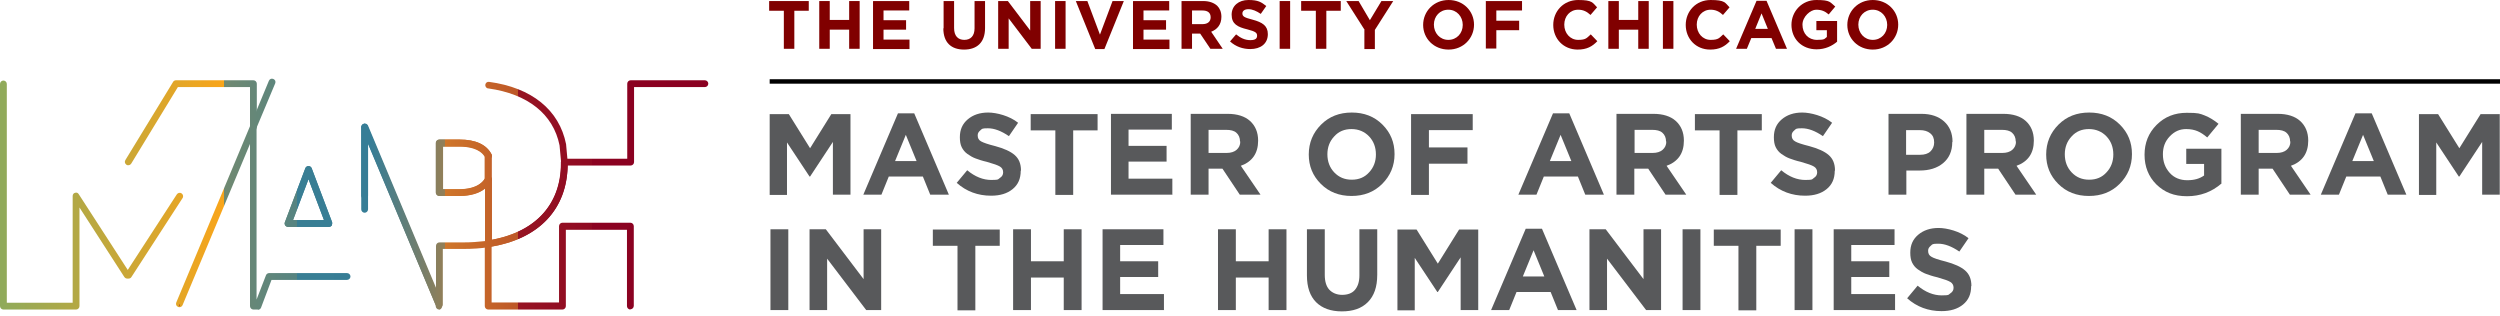 <?xml version="1.0" encoding="UTF-8"?>
<svg id="Layer_1" data-name="Layer 1" xmlns="http://www.w3.org/2000/svg" xmlns:xlink="http://www.w3.org/1999/xlink" viewBox="0 0 953 120.4">
  <defs>
    <style>
      .cls-1 {
        fill: #58595b;
      }

      .cls-2 {
        fill: url(#linear-gradient-8);
      }

      .cls-3 {
        fill: url(#linear-gradient-7);
      }

      .cls-4 {
        fill: url(#linear-gradient-5);
      }

      .cls-5 {
        fill: url(#linear-gradient-6);
      }

      .cls-6 {
        fill: url(#linear-gradient-9);
      }

      .cls-7 {
        fill: url(#linear-gradient-4);
      }

      .cls-8 {
        fill: url(#linear-gradient-3);
      }

      .cls-9 {
        fill: url(#linear-gradient-2);
      }

      .cls-10 {
        fill: url(#linear-gradient);
      }

      .cls-11 {
        fill: maroon;
      }

      .cls-12 {
        fill: url(#linear-gradient-10);
      }

      .cls-13 {
        fill: url(#linear-gradient-11);
      }

      .cls-14 {
        fill: url(#linear-gradient-12);
      }
    </style>
    <linearGradient id="linear-gradient" x1="1.1" y1="936.9" x2="281.8" y2="936.9" gradientTransform="translate(0 -862)" gradientUnits="userSpaceOnUse">
      <stop offset="0" stop-color="#90aa5a"/>
      <stop offset=".3" stop-color="#f9a51a"/>
      <stop offset=".3" stop-color="#e8a125"/>
      <stop offset=".3" stop-color="#b99843"/>
      <stop offset=".3" stop-color="#91905c"/>
      <stop offset=".3" stop-color="#708971"/>
      <stop offset=".4" stop-color="#568481"/>
      <stop offset=".4" stop-color="#44808d"/>
      <stop offset=".4" stop-color="#397e94"/>
      <stop offset=".5" stop-color="#367d96"/>
      <stop offset=".6" stop-color="#937f57"/>
      <stop offset=".6" stop-color="#d5802b"/>
      <stop offset=".6" stop-color="#cf762a"/>
      <stop offset=".7" stop-color="#bd5728"/>
      <stop offset=".7" stop-color="#ad3b26"/>
      <stop offset=".7" stop-color="#a02524"/>
      <stop offset=".7" stop-color="#961423"/>
      <stop offset=".8" stop-color="#8f0922"/>
      <stop offset=".8" stop-color="#8b0221"/>
      <stop offset="1" stop-color="#8a0021"/>
    </linearGradient>
    <linearGradient id="linear-gradient-2" x1="1.1" y1="925.95" x2="281.7" y2="925.95" gradientTransform="translate(0 -862)" gradientUnits="userSpaceOnUse">
      <stop offset="0" stop-color="#90aa5a"/>
      <stop offset=".3" stop-color="#f9a51a"/>
      <stop offset=".3" stop-color="#e8a125"/>
      <stop offset=".3" stop-color="#b99843"/>
      <stop offset=".3" stop-color="#91905c"/>
      <stop offset=".3" stop-color="#708971"/>
      <stop offset=".4" stop-color="#568481"/>
      <stop offset=".4" stop-color="#44808d"/>
      <stop offset=".4" stop-color="#397e94"/>
      <stop offset=".5" stop-color="#367d96"/>
      <stop offset=".6" stop-color="#937f57"/>
      <stop offset=".6" stop-color="#d5802b"/>
      <stop offset=".6" stop-color="#cf762a"/>
      <stop offset=".7" stop-color="#bd5728"/>
      <stop offset=".7" stop-color="#ad3b26"/>
      <stop offset=".7" stop-color="#a02524"/>
      <stop offset=".7" stop-color="#961423"/>
      <stop offset=".8" stop-color="#8f0922"/>
      <stop offset=".8" stop-color="#8b0221"/>
      <stop offset="1" stop-color="#8a0021"/>
    </linearGradient>
    <linearGradient id="linear-gradient-3" x1="1.1" y1="935.85" x2="281.8" y2="935.85" gradientTransform="translate(0 -862)" gradientUnits="userSpaceOnUse">
      <stop offset="0" stop-color="#90aa5a"/>
      <stop offset=".3" stop-color="#f9a51a"/>
      <stop offset=".3" stop-color="#e8a125"/>
      <stop offset=".3" stop-color="#b99843"/>
      <stop offset=".3" stop-color="#91905c"/>
      <stop offset=".3" stop-color="#708971"/>
      <stop offset=".4" stop-color="#568481"/>
      <stop offset=".4" stop-color="#44808d"/>
      <stop offset=".4" stop-color="#397e94"/>
      <stop offset=".5" stop-color="#367d96"/>
      <stop offset=".6" stop-color="#937f57"/>
      <stop offset=".6" stop-color="#d5802b"/>
      <stop offset=".6" stop-color="#cf762a"/>
      <stop offset=".7" stop-color="#bd5728"/>
      <stop offset=".7" stop-color="#ad3b26"/>
      <stop offset=".7" stop-color="#a02524"/>
      <stop offset=".7" stop-color="#961423"/>
      <stop offset=".8" stop-color="#8f0922"/>
      <stop offset=".8" stop-color="#8b0221"/>
      <stop offset="1" stop-color="#8a0021"/>
    </linearGradient>
    <linearGradient id="linear-gradient-4" x1="1.1" y1="936.35" x2="281.8" y2="936.35" gradientTransform="translate(0 -862)" gradientUnits="userSpaceOnUse">
      <stop offset="0" stop-color="#90aa5a"/>
      <stop offset=".3" stop-color="#f9a51a"/>
      <stop offset=".3" stop-color="#e8a125"/>
      <stop offset=".3" stop-color="#b99843"/>
      <stop offset=".3" stop-color="#91905c"/>
      <stop offset=".3" stop-color="#708971"/>
      <stop offset=".4" stop-color="#568481"/>
      <stop offset=".4" stop-color="#44808d"/>
      <stop offset=".4" stop-color="#397e94"/>
      <stop offset=".5" stop-color="#367d96"/>
      <stop offset=".6" stop-color="#937f57"/>
      <stop offset=".6" stop-color="#d5802b"/>
      <stop offset=".6" stop-color="#cf762a"/>
      <stop offset=".7" stop-color="#bd5728"/>
      <stop offset=".7" stop-color="#ad3b26"/>
      <stop offset=".7" stop-color="#a02524"/>
      <stop offset=".7" stop-color="#961423"/>
      <stop offset=".8" stop-color="#8f0922"/>
      <stop offset=".8" stop-color="#8b0221"/>
      <stop offset="1" stop-color="#8a0021"/>
    </linearGradient>
    <linearGradient id="linear-gradient-5" x1="167.4" y1="978.4" x2="167.6" y2="978.4" gradientTransform="translate(0 -862)" gradientUnits="userSpaceOnUse">
      <stop offset="0" stop-color="#90aa5a"/>
      <stop offset=".3" stop-color="#f9a51a"/>
      <stop offset=".3" stop-color="#e8a125"/>
      <stop offset=".3" stop-color="#b99843"/>
      <stop offset=".3" stop-color="#91905c"/>
      <stop offset=".3" stop-color="#708971"/>
      <stop offset=".4" stop-color="#568481"/>
      <stop offset=".4" stop-color="#44808d"/>
      <stop offset=".4" stop-color="#397e94"/>
      <stop offset=".5" stop-color="#367d96"/>
      <stop offset=".6" stop-color="#937f57"/>
      <stop offset=".6" stop-color="#d5802b"/>
      <stop offset=".6" stop-color="#cf762a"/>
      <stop offset=".7" stop-color="#bd5728"/>
      <stop offset=".7" stop-color="#ad3b26"/>
      <stop offset=".7" stop-color="#a02524"/>
      <stop offset=".7" stop-color="#961423"/>
      <stop offset=".8" stop-color="#8f0922"/>
      <stop offset=".8" stop-color="#8b0221"/>
      <stop offset="1" stop-color="#8a0021"/>
    </linearGradient>
    <linearGradient id="linear-gradient-6" x1="1.1" y1="936.04" x2="281.8" y2="936.04" gradientTransform="translate(0 -862)" gradientUnits="userSpaceOnUse">
      <stop offset="0" stop-color="#90aa5a"/>
      <stop offset=".3" stop-color="#f9a51a"/>
      <stop offset=".3" stop-color="#e8a125"/>
      <stop offset=".3" stop-color="#b99843"/>
      <stop offset=".3" stop-color="#91905c"/>
      <stop offset=".3" stop-color="#708971"/>
      <stop offset=".4" stop-color="#568481"/>
      <stop offset=".4" stop-color="#44808d"/>
      <stop offset=".4" stop-color="#397e94"/>
      <stop offset=".5" stop-color="#367d96"/>
      <stop offset=".6" stop-color="#937f57"/>
      <stop offset=".6" stop-color="#d5802b"/>
      <stop offset=".6" stop-color="#cf762a"/>
      <stop offset=".7" stop-color="#bd5728"/>
      <stop offset=".7" stop-color="#ad3b26"/>
      <stop offset=".7" stop-color="#a02524"/>
      <stop offset=".7" stop-color="#961423"/>
      <stop offset=".8" stop-color="#8f0922"/>
      <stop offset=".8" stop-color="#8b0221"/>
      <stop offset="1" stop-color="#8a0021"/>
    </linearGradient>
    <linearGradient id="linear-gradient-7" x1="68.1" y1="978.25" x2="68.4" y2="978.25" gradientTransform="translate(0 -862)" gradientUnits="userSpaceOnUse">
      <stop offset="0" stop-color="#90aa5a"/>
      <stop offset=".3" stop-color="#f9a51a"/>
      <stop offset=".3" stop-color="#e8a125"/>
      <stop offset=".3" stop-color="#b99843"/>
      <stop offset=".3" stop-color="#91905c"/>
      <stop offset=".3" stop-color="#708971"/>
      <stop offset=".4" stop-color="#568481"/>
      <stop offset=".4" stop-color="#44808d"/>
      <stop offset=".4" stop-color="#397e94"/>
      <stop offset=".5" stop-color="#367d96"/>
      <stop offset=".6" stop-color="#937f57"/>
      <stop offset=".6" stop-color="#d5802b"/>
      <stop offset=".6" stop-color="#cf762a"/>
      <stop offset=".7" stop-color="#bd5728"/>
      <stop offset=".7" stop-color="#ad3b26"/>
      <stop offset=".7" stop-color="#a02524"/>
      <stop offset=".7" stop-color="#961423"/>
      <stop offset=".8" stop-color="#8f0922"/>
      <stop offset=".8" stop-color="#8b0221"/>
      <stop offset="1" stop-color="#8a0021"/>
    </linearGradient>
    <linearGradient id="linear-gradient-8" x1="1.1" y1="944.24" x2="281.8" y2="944.24" gradientTransform="translate(0 -862)" gradientUnits="userSpaceOnUse">
      <stop offset="0" stop-color="#90aa5a"/>
      <stop offset=".3" stop-color="#f9a51a"/>
      <stop offset=".3" stop-color="#e8a125"/>
      <stop offset=".3" stop-color="#b99843"/>
      <stop offset=".3" stop-color="#91905c"/>
      <stop offset=".3" stop-color="#708971"/>
      <stop offset=".4" stop-color="#568481"/>
      <stop offset=".4" stop-color="#44808d"/>
      <stop offset=".4" stop-color="#397e94"/>
      <stop offset=".5" stop-color="#367d96"/>
      <stop offset=".6" stop-color="#937f57"/>
      <stop offset=".6" stop-color="#d5802b"/>
      <stop offset=".6" stop-color="#cf762a"/>
      <stop offset=".7" stop-color="#bd5728"/>
      <stop offset=".7" stop-color="#ad3b26"/>
      <stop offset=".7" stop-color="#a02524"/>
      <stop offset=".7" stop-color="#961423"/>
      <stop offset=".8" stop-color="#8f0922"/>
      <stop offset=".8" stop-color="#8b0221"/>
      <stop offset="1" stop-color="#8a0021"/>
    </linearGradient>
    <linearGradient id="linear-gradient-9" x1="1.1" y1="944.64" x2="281.8" y2="944.64" gradientTransform="translate(0 -862)" gradientUnits="userSpaceOnUse">
      <stop offset="0" stop-color="#90aa5a"/>
      <stop offset=".3" stop-color="#f9a51a"/>
      <stop offset=".3" stop-color="#e8a125"/>
      <stop offset=".3" stop-color="#b99843"/>
      <stop offset=".3" stop-color="#91905c"/>
      <stop offset=".3" stop-color="#708971"/>
      <stop offset=".4" stop-color="#568481"/>
      <stop offset=".4" stop-color="#44808d"/>
      <stop offset=".4" stop-color="#397e94"/>
      <stop offset=".5" stop-color="#367d96"/>
      <stop offset=".6" stop-color="#937f57"/>
      <stop offset=".6" stop-color="#d5802b"/>
      <stop offset=".6" stop-color="#cf762a"/>
      <stop offset=".7" stop-color="#bd5728"/>
      <stop offset=".7" stop-color="#ad3b26"/>
      <stop offset=".7" stop-color="#a02524"/>
      <stop offset=".7" stop-color="#961423"/>
      <stop offset=".8" stop-color="#8f0922"/>
      <stop offset=".8" stop-color="#8b0221"/>
      <stop offset="1" stop-color="#8a0021"/>
    </linearGradient>
    <linearGradient id="linear-gradient-10" x1="1.1" y1="925.9" x2="281.7" y2="925.9" gradientTransform="translate(0 -862)" gradientUnits="userSpaceOnUse">
      <stop offset="0" stop-color="#90aa5a"/>
      <stop offset=".3" stop-color="#f9a51a"/>
      <stop offset=".3" stop-color="#e8a125"/>
      <stop offset=".3" stop-color="#b99843"/>
      <stop offset=".3" stop-color="#91905c"/>
      <stop offset=".3" stop-color="#708971"/>
      <stop offset=".4" stop-color="#568481"/>
      <stop offset=".4" stop-color="#44808d"/>
      <stop offset=".4" stop-color="#397e94"/>
      <stop offset=".5" stop-color="#367d96"/>
      <stop offset=".6" stop-color="#937f57"/>
      <stop offset=".6" stop-color="#d5802b"/>
      <stop offset=".6" stop-color="#cf762a"/>
      <stop offset=".7" stop-color="#bd5728"/>
      <stop offset=".7" stop-color="#ad3b26"/>
      <stop offset=".7" stop-color="#a02524"/>
      <stop offset=".7" stop-color="#961423"/>
      <stop offset=".8" stop-color="#8f0922"/>
      <stop offset=".8" stop-color="#8b0221"/>
      <stop offset="1" stop-color="#8a0021"/>
    </linearGradient>
    <linearGradient id="linear-gradient-11" x1="1.1" y1="936.3" x2="281.8" y2="936.3" gradientTransform="translate(0 -862)" gradientUnits="userSpaceOnUse">
      <stop offset="0" stop-color="#90aa5a"/>
      <stop offset=".3" stop-color="#f9a51a"/>
      <stop offset=".3" stop-color="#e8a125"/>
      <stop offset=".3" stop-color="#b99843"/>
      <stop offset=".3" stop-color="#91905c"/>
      <stop offset=".3" stop-color="#708971"/>
      <stop offset=".4" stop-color="#568481"/>
      <stop offset=".4" stop-color="#44808d"/>
      <stop offset=".4" stop-color="#397e94"/>
      <stop offset=".5" stop-color="#367d96"/>
      <stop offset=".6" stop-color="#937f57"/>
      <stop offset=".6" stop-color="#d5802b"/>
      <stop offset=".6" stop-color="#cf762a"/>
      <stop offset=".7" stop-color="#bd5728"/>
      <stop offset=".7" stop-color="#ad3b26"/>
      <stop offset=".7" stop-color="#a02524"/>
      <stop offset=".7" stop-color="#961423"/>
      <stop offset=".8" stop-color="#8f0922"/>
      <stop offset=".8" stop-color="#8b0221"/>
      <stop offset="1" stop-color="#8a0021"/>
    </linearGradient>
    <linearGradient id="linear-gradient-12" x1="1.1" y1="924.74" x2="281.8" y2="924.74" gradientTransform="translate(0 -862)" gradientUnits="userSpaceOnUse">
      <stop offset="0" stop-color="#90aa5a"/>
      <stop offset=".3" stop-color="#f9a51a"/>
      <stop offset=".3" stop-color="#e8a125"/>
      <stop offset=".3" stop-color="#b99843"/>
      <stop offset=".3" stop-color="#91905c"/>
      <stop offset=".3" stop-color="#708971"/>
      <stop offset=".4" stop-color="#568481"/>
      <stop offset=".4" stop-color="#44808d"/>
      <stop offset=".4" stop-color="#397e94"/>
      <stop offset=".5" stop-color="#367d96"/>
      <stop offset=".6" stop-color="#937f57"/>
      <stop offset=".6" stop-color="#d5802b"/>
      <stop offset=".6" stop-color="#cf762a"/>
      <stop offset=".7" stop-color="#bd5728"/>
      <stop offset=".7" stop-color="#ad3b26"/>
      <stop offset=".7" stop-color="#a02524"/>
      <stop offset=".7" stop-color="#961423"/>
      <stop offset=".8" stop-color="#8f0922"/>
      <stop offset=".8" stop-color="#8b0221"/>
      <stop offset="1" stop-color="#8a0021"/>
    </linearGradient>
  </defs>
  <g id="rule">
    <rect x="293.4" y="30.2" width="659.6" height="1.7"/>
  </g>
  <g id="secondary">
    <g>
      <path class="cls-1" d="M324.2,74.2h-6.7v-20.1l-8.7,13.2h-.2l-8.6-13v20h-6.6v-30.8h7.3l8.1,13,8.1-13h7.3v30.8h0v-.1Z"/>
      <path class="cls-1" d="M361.7,74.2h-7.1l-2.8-6.9h-13l-2.8,6.9h-6.9l13.2-31h6.2l13.2,31h0ZM349.4,61.4l-4.1-10-4.1,10h8.2Z"/>
      <path class="cls-1" d="M389.1,65.1c0,3-1,5.3-3.1,7s-4.8,2.5-8.2,2.5c-5,0-9.4-1.6-13.1-4.9l4-4.8c3,2.5,6.1,3.7,9.2,3.7s2.5-.3,3.3-.8,1.2-1.2,1.2-2.1h0c0-1-.4-1.7-1.2-2.2s-2.5-1.1-5-1.8c-1.8-.4-3.2-.9-4.3-1.3-1.1-.4-2.1-1-3.1-1.7s-1.7-1.6-2.2-2.6-.7-2.3-.7-3.8h0c0-2.9,1-5.1,3-6.8,2-1.7,4.6-2.6,7.8-2.6s8.2,1.3,11.4,3.9l-3.5,5.1c-2.9-2-5.6-3-8-3s-2.2.2-2.9.8-1,1.1-1,1.9h0c0,1.1.4,1.8,1.3,2.3s2.6,1.1,5.4,1.8c3.3.9,5.8,2,7.4,3.4s2.4,3.3,2.4,5.9h0l-.1.1Z"/>
      <path class="cls-1" d="M418.5,49.7h-9.4v24.6h-6.8v-24.6h-9.4v-6.2h25.5v6.2h.1Z"/>
      <path class="cls-1" d="M447,74.2h-23.5v-30.8h23.2v6h-16.5v6.2h14.5v6h-14.5v6.5h16.7v6l.1.1Z"/>
      <path class="cls-1" d="M480.5,74.2h-7.9l-6.6-9.9h-5.3v9.9h-6.8v-30.8h14.1c3.6,0,6.5.9,8.5,2.7,2,1.8,3.1,4.3,3.1,7.5h0c0,4.8-2.2,8-6.6,9.6l7.5,11ZM472.7,54h0c0-1.5-.5-2.6-1.4-3.4s-2.2-1.1-3.9-1.1h-6.7v8.8h6.9c1.6,0,2.9-.4,3.8-1.2.9-.8,1.4-1.8,1.4-3.2l-.1.1Z"/>
      <path class="cls-1" d="M531.6,58.8c0,4.4-1.6,8.2-4.7,11.3-3.1,3.1-7,4.6-11.7,4.6s-8.6-1.5-11.7-4.6c-3.1-3.1-4.6-6.8-4.6-11.2h0c0-4.5,1.6-8.3,4.7-11.4s7-4.6,11.7-4.6,8.6,1.5,11.7,4.6c3.1,3.1,4.6,6.8,4.6,11.2h0v.1ZM524.5,58.9h0c0-2.8-.9-5.1-2.6-6.9s-4-2.8-6.7-2.8-4.9.9-6.6,2.8c-1.7,1.8-2.6,4.1-2.6,6.8h0c0,2.8.9,5.1,2.6,6.9,1.8,1.9,4,2.8,6.7,2.8s4.9-.9,6.6-2.8c1.7-1.8,2.6-4.1,2.6-6.8Z"/>
      <path class="cls-1" d="M561.4,49.6h-16.7v6.6h14.7v6.2h-14.7v11.9h-6.8v-30.8h23.5v6.2h0v-.1Z"/>
      <path class="cls-1" d="M611.4,74.2h-7.1l-2.8-6.9h-13l-2.8,6.9h-6.9l13.2-31h6.2l13.2,31h0ZM599,61.4l-4.1-10-4.1,10h8.2,0Z"/>
      <path class="cls-1" d="M642.8,74.2h-7.9l-6.6-9.9h-5.3v9.9h-6.8v-30.8h14.1c3.6,0,6.5.9,8.5,2.7,2,1.8,3.1,4.3,3.1,7.5h0c0,4.8-2.2,8-6.6,9.6l7.5,11ZM635.1,54h0c0-1.5-.5-2.6-1.4-3.4s-2.2-1.1-3.9-1.1h-6.7v8.8h6.9c1.6,0,2.9-.4,3.8-1.2.9-.8,1.4-1.8,1.4-3.2l-.1.1Z"/>
      <path class="cls-1" d="M671.7,49.7h-9.4v24.6h-6.8v-24.6h-9.4v-6.2h25.5v6.2h.1Z"/>
      <path class="cls-1" d="M699.4,65.1c0,3-1,5.3-3.1,7s-4.8,2.5-8.2,2.5c-5,0-9.4-1.6-13.1-4.9l4-4.8c3,2.5,6.1,3.7,9.2,3.7s2.5-.3,3.3-.8,1.2-1.2,1.2-2.1h0c0-1-.4-1.7-1.2-2.2s-2.5-1.1-5-1.8c-1.8-.4-3.2-.9-4.3-1.3s-2.1-1-3.1-1.7-1.7-1.6-2.2-2.6-.7-2.3-.7-3.8h0c0-2.9,1-5.1,3-6.8,2-1.7,4.6-2.6,7.8-2.6s8.2,1.3,11.4,3.9l-3.5,5.1c-2.9-2-5.6-3-8-3s-2.2.2-2.9.8-1,1.1-1,1.9h0c0,1.1.4,1.8,1.3,2.3.8.5,2.6,1.1,5.4,1.8,3.3.9,5.8,2,7.4,3.4,1.6,1.4,2.4,3.3,2.4,5.9h0l-.1.1Z"/>
      <path class="cls-1" d="M744.2,54.2c0,3.4-1.2,6.1-3.5,8s-5.3,2.8-8.9,2.8h-5.1v9.2h-6.8v-30.8h12.6c3.6,0,6.5,1,8.6,2.9s3.2,4.5,3.2,7.7h0l-.1.2ZM737.3,54.3h0c0-1.6-.5-2.7-1.5-3.5s-2.3-1.2-4-1.2h-5.2v9.4h5.4c1.6,0,3-.4,3.9-1.3s1.4-2,1.4-3.4h0Z"/>
      <path class="cls-1" d="M776.2,74.2h-7.9l-6.6-9.9h-5.3v9.9h-6.8v-30.8h14.1c3.6,0,6.5.9,8.5,2.7,2,1.8,3.1,4.3,3.1,7.5h0c0,4.8-2.2,8-6.6,9.6l7.5,11ZM768.4,54h0c0-1.5-.5-2.6-1.4-3.4s-2.2-1.1-3.9-1.1h-6.7v8.8h6.9c1.6,0,2.9-.4,3.8-1.2.9-.8,1.4-1.8,1.4-3.2l-.1.1Z"/>
      <path class="cls-1" d="M812.7,58.8c0,4.4-1.6,8.2-4.7,11.3-3.1,3.1-7,4.6-11.7,4.6s-8.6-1.5-11.7-4.6c-3.1-3.1-4.6-6.8-4.6-11.2h0c0-4.5,1.6-8.3,4.7-11.4s7-4.6,11.7-4.6,8.6,1.5,11.7,4.6c3.1,3.1,4.6,6.8,4.6,11.2h0v.1ZM805.6,58.9h0c0-2.8-.9-5.1-2.6-6.9s-4-2.8-6.7-2.8-4.9.9-6.6,2.8c-1.7,1.8-2.6,4.1-2.6,6.8h0c0,2.8.9,5.1,2.6,6.9,1.8,1.9,4,2.8,6.7,2.8s4.9-.9,6.6-2.8c1.7-1.8,2.6-4.1,2.6-6.8Z"/>
      <path class="cls-1" d="M846.9,69.9c-3.8,3.3-8.2,4.9-13.2,4.9s-8.6-1.5-11.7-4.5c-3-3-4.5-6.8-4.5-11.3h0c0-4.5,1.5-8.3,4.6-11.4s6.9-4.6,11.5-4.6,4.9.3,6.8,1c1.8.7,3.6,1.8,5.3,3.2l-4.3,5.2c-1.3-1.1-2.5-1.9-3.7-2.4s-2.6-.8-4.3-.8c-2.5,0-4.5.9-6.3,2.8s-2.6,4.1-2.6,6.8h0c0,2.9.9,5.2,2.6,7.1s4,2.8,6.7,2.8,4.7-.6,6.4-1.8v-4.4h-6.8v-5.8h13.4v13.4h0l.1-.2Z"/>
      <path class="cls-1" d="M880.8,74.2h-7.9l-6.6-9.9h-5.3v9.9h-6.8v-30.8h14.1c3.6,0,6.5.9,8.5,2.7,2,1.8,3.1,4.3,3.1,7.5h0c0,4.8-2.2,8-6.6,9.6l7.5,11ZM873,54h0c0-1.5-.5-2.6-1.4-3.4s-2.2-1.1-3.9-1.1h-6.7v8.8h6.9c1.6,0,2.9-.4,3.8-1.2.9-.8,1.4-1.8,1.4-3.2l-.1.1Z"/>
      <path class="cls-1" d="M917.3,74.2h-7.1l-2.8-6.9h-13l-2.8,6.9h-6.9l13.2-31h6.2l13.2,31h0ZM904.9,61.4l-4.1-10-4.1,10h8.2,0Z"/>
      <path class="cls-1" d="M952.9,74.2h-6.7v-20.1l-8.7,13.2h-.2l-8.6-13v20h-6.6v-30.8h7.3l8.1,13,8.1-13h7.3v30.8h0v-.1Z"/>
      <path class="cls-1" d="M300.5,118.2h-6.8v-30.8h6.8v30.8Z"/>
      <path class="cls-1" d="M336,118.2h-5.8l-14.9-19.6v19.6h-6.7v-30.8h6.2l14.4,19v-19h6.7v30.8h.1Z"/>
      <path class="cls-1" d="M381.2,93.7h-9.4v24.6h-6.8v-24.6h-9.4v-6.2h25.5v6.2h.1Z"/>
      <path class="cls-1" d="M412.3,118.2h-6.8v-12.4h-12.5v12.4h-6.8v-30.8h6.8v12.2h12.5v-12.2h6.8v30.8Z"/>
      <path class="cls-1" d="M443.8,118.2h-23.5v-30.8h23.2v6h-16.5v6.2h14.5v6h-14.5v6.5h16.7v6l.1.1Z"/>
      <path class="cls-1" d="M490.4,118.2h-6.8v-12.4h-12.5v12.4h-6.8v-30.8h6.8v12.2h12.5v-12.2h6.8v30.8Z"/>
      <path class="cls-1" d="M525,104.8c0,4.6-1.2,8-3.6,10.4-2.4,2.4-5.7,3.5-9.9,3.5s-7.5-1.2-9.8-3.5-3.5-5.7-3.5-10.2v-17.6h6.8v17.4c0,2.5.6,4.4,1.7,5.6s2.8,2,4.9,2,3.8-.6,4.9-1.9,1.7-3.1,1.7-5.5v-17.6h6.8v17.4h0Z"/>
      <path class="cls-1" d="M563.5,118.2h-6.7v-20.1l-8.7,13.2h-.2l-8.6-13v20h-6.6v-30.8h7.3l8.1,13,8.1-13h7.3v30.8h0v-.1Z"/>
      <path class="cls-1" d="M601,118.2h-7.1l-2.8-6.9h-13l-2.8,6.9h-6.9l13.2-31h6.2l13.2,31h0ZM588.7,105.4l-4.1-10-4.1,10h8.2,0Z"/>
      <path class="cls-1" d="M633.3,118.2h-5.8l-14.9-19.6v19.6h-6.7v-30.8h6.2l14.4,19v-19h6.7v30.8h.1Z"/>
      <path class="cls-1" d="M648.2,118.2h-6.8v-30.8h6.8v30.8Z"/>
      <path class="cls-1" d="M678.9,93.7h-9.4v24.6h-6.8v-24.6h-9.4v-6.2h25.5v6.2h.1Z"/>
      <path class="cls-1" d="M690.9,118.2h-6.8v-30.8h6.8v30.8Z"/>
      <path class="cls-1" d="M722.5,118.2h-23.5v-30.8h23.2v6h-16.5v6.2h14.5v6h-14.5v6.5h16.7v6l.1.1Z"/>
      <path class="cls-1" d="M751.4,109.1c0,3-1,5.3-3.1,7s-4.8,2.5-8.2,2.5c-5,0-9.4-1.6-13.1-4.9l4-4.8c3,2.5,6.1,3.7,9.2,3.7s2.5-.3,3.3-.8,1.2-1.2,1.2-2.1h0c0-1-.4-1.7-1.2-2.2s-2.5-1.1-5-1.8c-1.8-.4-3.2-.9-4.3-1.3-1.1-.4-2.1-1-3.1-1.7s-1.7-1.6-2.2-2.6-.7-2.3-.7-3.8h0c0-2.9,1-5.1,3-6.8s4.6-2.6,7.8-2.6,8.2,1.3,11.4,3.9l-3.5,5.1c-2.9-2-5.6-3-8-3s-2.2.2-2.9.8-1,1.1-1,1.9h0c0,1.1.4,1.8,1.3,2.3.8.5,2.6,1.1,5.4,1.8,3.3.9,5.8,2,7.4,3.4,1.6,1.4,2.4,3.3,2.4,5.9h0l-.1.1Z"/>
    </g>
    <g>
      <path class="cls-10" d="M125.3,86.5h-15.5c-.4,0-.8-.2-1.1-.6-.2-.4-.3-.8-.1-1.2l7.8-20.6c.2-.5.7-.8,1.2-.8s1,.3,1.2.8l7.8,20.6c.1.4,0,.8-.1,1.2-.2.3-.6.6-1.1.6h-.1ZM111.7,83.9h11.8l-5.9-15.6-5.9,15.6h0Z"/>
      <path class="cls-9" d="M175,74.7h-7.6c-.7,0-1.3-.6-1.3-1.3v-18.9c0-.7.6-1.3,1.3-1.3h7.8c6,0,10.2,1.9,12.1,5.6.1.2.1.4.1.6v9c0,.2,0,.4-.2.6-2,3.7-6.3,5.7-12.2,5.7h0ZM168.7,72.2h6.3c4.7,0,8.2-1.4,9.8-4.1v-8.3c-1.9-3.2-6.3-3.9-9.7-3.9h-6.5v16.3h.1Z"/>
      <path class="cls-8" d="M68.4,117.1c-.2,0-.3,0-.5-.1-.7-.3-1-1-.7-1.7l28.1-67.2v-14.9h-27.5l-17.8,29.2c-.4.6-1.2.8-1.8.4-.6-.4-.8-1.2-.4-1.8l18.2-29.8c.2-.4.7-.6,1.1-.6h29.5c.7,0,1.3.6,1.3,1.3v16.5c0,.2,0,.3-.1.5l-28.2,67.4c-.2.5-.7.8-1.2.8h0Z"/>
      <path class="cls-7" d="M29,118H1.3c-.7,0-1.3-.6-1.3-1.3V32c0-.7.6-1.3,1.3-1.3s1.3.6,1.3,1.3v83.4h25.1v-40.7c0-.6.4-1.1.9-1.2.6-.2,1.1,0,1.4.5l18.7,28.9,18.7-28.8c.4-.6,1.2-.8,1.8-.4.6.4.8,1.2.4,1.8l-19.5,30.1c-.2.4-.7.6-1.1.6h-.5c-.4,0-.8-.2-1.1-.6l-17.1-26.5v37.6c0,.7-.6,1.3-1.3,1.3Z"/>
      <polygon class="cls-4" points="167.6 116.7 167.4 116.1 167.4 116.7 167.6 116.7"/>
      <path class="cls-5" d="M98.3,118h-1.7c-.7,0-1.3-.6-1.3-1.3V48.4c0-.2,0-.3.1-.5l7.1-17.1c.3-.7,1-1,1.7-.7s1,1,.7,1.7l-7.1,16.9v65.5l3.6-9.3c.2-.5.7-.8,1.2-.8h29.7c.7,0,1.3.6,1.3,1.3s-.6,1.3-1.3,1.3h-28.8l-4,10.6c-.2.5-.7.8-1.2.8v-.1ZM125.3,86.5h-15.5c-.4,0-.8-.2-1.1-.6-.2-.4-.3-.8-.1-1.2l7.8-20.6c.2-.5.7-.8,1.2-.8s1,.3,1.2.8l7.8,20.6c.1.4,0,.8-.1,1.2-.2.3-.6.6-1.1.6h-.1ZM111.7,83.9h11.8l-5.9-15.6-5.9,15.6h0ZM139,75.9c-.7,0-1.3-.6-1.3-1.3v-26.1c0-.7.6-1.3,1.3-1.3s1.3.6,1.3,1.3v26.1c0,.7-.6,1.3-1.3,1.3Z"/>
      <polygon class="cls-3" points="68.1 116.7 68.4 116.7 68.4 115.8 68.1 116.7"/>
      <path class="cls-2" d="M167.4,117.4c-.5,0-1-.3-1.2-.8l-28.3-67.7c-.3-.7,0-1.4.7-1.7.6-.3,1.4,0,1.7.7l25.9,61.8v-16c0-.7.6-1.3,1.3-1.3h9.2c2.8,0,5.6-.2,8.2-.5v-20c-2.3,1.9-5.7,2.8-9.8,2.8h-7.6c-.7,0-1.3-.6-1.3-1.3v-18.9c0-.7.6-1.3,1.3-1.3h7.8c6,0,10.2,1.9,12.1,5.6.3.6.1,1.4-.5,1.7-.6.3-1.4,0-1.7-.5-1.9-3.5-6.4-4.2-9.8-4.2h-6.5v16.3h6.3c4.9,0,8.4-1.6,9.9-4.4.3-.5.9-.8,1.4-.6.6.1,1,.7,1,1.2v24.6c0,.6-.5,1.2-1.1,1.3-3.1.5-6.4.7-9.7.7h-7.9v21.2c0,.6-.4,1.1-1,1.3h-.4Z"/>
      <path class="cls-6" d="M167.4,118c-.7,0-1.3-.6-1.3-1.3v-.3l-25.8-61.5v24.9c0,.7-.6,1.3-1.3,1.3s-1.3-.6-1.3-1.3v-31.3c0-.6.4-1.1,1-1.3.6-.1,1.2.2,1.4.8l28.3,67.7c0,.2.1.3.1.5v.6c0,.7-.6,1.3-1.3,1.3l.2-.1Z"/>
      <path class="cls-12" d="M186.1,69.7c-.7,0-1.3-.6-1.3-1.3v-9c0-.7.6-1.3,1.3-1.3s1.3.6,1.3,1.3v9c0,.7-.6,1.3-1.3,1.3Z"/>
      <path class="cls-13" d="M240.3,118c-.7,0-1.3-.6-1.3-1.3v-29.1h-23.3v29.1c0,.7-.6,1.3-1.3,1.3h-28.3c-.7,0-1.3-.6-1.3-1.3v-23.7c0-.6.5-1.2,1.1-1.3,17.7-2.7,27.9-13.4,27.9-29.4v-.5c0-.7.6-1.3,1.3-1.3h24v-28.6c0-.7.6-1.3,1.3-1.3h28.3c.7,0,1.3.6,1.3,1.3s-.6,1.3-1.3,1.3h-27v28.6c0,.7-.6,1.3-1.3,1.3h-24c-.3,16.6-10.8,27.8-29,30.9v21.3h25.7v-29.1c0-.7.6-1.3,1.3-1.3h25.9c.7,0,1.3.6,1.3,1.3v30.4c0,.7-.6,1.3-1.3,1.3v.1Z"/>
      <path class="cls-14" d="M186.1,94.3c-.3,0-.6-.1-.8-.3-.3-.2-.4-.6-.4-1v-24.6c0-.7.6-1.3,1.3-1.3s1.3.6,1.3,1.3v23c16.8-3.1,26.4-13.6,26.4-29.1v-.4l-.6-6.5c-2.4-11.9-12.1-19.6-27.2-21.7-.7,0-1.2-.8-1.1-1.4.1-.7.7-1.2,1.4-1.1,16.3,2.2,26.8,10.7,29.4,23.8v.1l.6,6.6h0v.6c0,17.4-11,29-30.1,31.9h-.2v.1Z"/>
    </g>
  </g>
  <g id="primary">
    <g>
      <path class="cls-11" d="M298.7,4.1h-5.5V.4h15.1v3.7h-5.5v14.5h-4V4.1h-.1Z"/>
      <path class="cls-11" d="M312.3.4h4v7.2h7.4V.4h4v18.2h-4v-7.3h-7.4v7.3h-4V.4Z"/>
      <path class="cls-11" d="M332.9.4h13.7v3.6h-9.8v3.7h8.6v3.6h-8.6v3.8h9.9v3.6h-13.9V.5h0l.1-.1Z"/>
      <path class="cls-11" d="M359.7,10.8V.4h4v10.3c0,3,1.5,4.5,3.9,4.5s3.9-1.5,3.9-4.4V.4h4v10.3c0,5.5-3.1,8.2-8,8.2s-7.9-2.7-7.9-8.1h.1Z"/>
      <path class="cls-11" d="M380.5.4h3.7l8.5,11.2V.4h4v18.2h-3.4l-8.8-11.6v11.6h-4V.4h0Z"/>
      <path class="cls-11" d="M402.2.4h4v18.2h-4V.4Z"/>
      <path class="cls-11" d="M410.1.4h4.4l4.8,12.8,4.8-12.8h4.3l-7.4,18.3h-3.5l-7.4-18.3h0Z"/>
      <path class="cls-11" d="M432,.4h13.7v3.6h-9.8v3.7h8.6v3.6h-8.6v3.8h9.9v3.6h-13.9V.5h0l.1-.1Z"/>
      <path class="cls-11" d="M450.4.4h8.3c2.3,0,4.1.7,5.3,1.8,1,1,1.6,2.4,1.6,4.2h0c0,3-1.6,4.8-3.9,5.7l4.4,6.5h-4.7l-3.9-5.8h-3.1v5.8h-4V.4h0ZM458.4,9.2c2,0,3.1-1,3.1-2.6h0c0-1.8-1.2-2.6-3.1-2.6h-4v5.2h4.1-.1Z"/>
      <path class="cls-11" d="M468.8,15.9l2.4-2.8c1.6,1.3,3.3,2.2,5.4,2.2s2.6-.7,2.6-1.7h0c0-1.1-.6-1.6-3.7-2.4-3.7-.9-6-2-6-5.6h0c0-3.4,2.7-5.6,6.4-5.6s4.9.8,6.8,2.3l-2.1,3c-1.6-1.1-3.2-1.8-4.7-1.8s-2.3.7-2.3,1.6h0c0,1.2.8,1.6,3.9,2.4,3.7,1,5.8,2.3,5.8,5.5h0c0,3.7-2.8,5.7-6.7,5.7-2.8,0-5.5-.9-7.7-2.9l-.1.1Z"/>
      <path class="cls-11" d="M487.8.4h4v18.2h-4V.4Z"/>
      <path class="cls-11" d="M501.5,4.1h-5.5V.4h15.1v3.7h-5.5v14.5h-4V4.1h-.1Z"/>
      <path class="cls-11" d="M520.2,11.4l-7-11h4.7l4.3,7.3,4.4-7.3h4.5l-7,11v7.3h-4v-7.2h0l.1-.1Z"/>
      <path class="cls-11" d="M542.5,9.5h0c0-5.2,4.1-9.5,9.7-9.5s9.7,4.2,9.7,9.4h0c0,5.2-4.1,9.5-9.7,9.5s-9.7-4.2-9.7-9.4ZM557.6,9.5h0c0-3.2-2.3-5.8-5.5-5.8s-5.5,2.5-5.5,5.7h0c0,3.2,2.3,5.8,5.5,5.8s5.5-2.5,5.5-5.7Z"/>
      <path class="cls-11" d="M566.3.4h13.9v3.6h-9.8v3.9h8.7v3.6h-8.7v7h-4V.3h0l-.1.1Z"/>
      <path class="cls-11" d="M592.1,9.5h0c0-5.2,3.9-9.5,9.5-9.5s5.5,1.1,7.2,2.8l-2.5,2.9c-1.4-1.3-2.8-2-4.7-2-3.1,0-5.3,2.5-5.3,5.7h0c0,3.2,2.2,5.8,5.3,5.8s3.3-.8,4.8-2.1l2.5,2.6c-1.9,2-4,3.2-7.5,3.2-5.4,0-9.3-4.1-9.3-9.4Z"/>
      <path class="cls-11" d="M613.1.4h4v7.2h7.4V.4h4v18.2h-4v-7.3h-7.4v7.3h-4V.4Z"/>
      <path class="cls-11" d="M633.9.4h4v18.2h-4V.4Z"/>
      <path class="cls-11" d="M642.6,9.5h0c0-5.2,3.9-9.5,9.5-9.5s5.5,1.1,7.2,2.8l-2.5,2.9c-1.4-1.3-2.8-2-4.7-2-3.1,0-5.3,2.5-5.3,5.7h0c0,3.2,2.2,5.8,5.3,5.8s3.3-.8,4.8-2.1l2.5,2.6c-1.9,2-4,3.2-7.5,3.2-5.4,0-9.3-4.1-9.3-9.4Z"/>
      <path class="cls-11" d="M669.7.3h3.7l7.8,18.3h-4.2l-1.7-4.1h-7.7l-1.7,4.1h-4.1l7.8-18.3h.1ZM673.9,11l-2.4-5.9-2.4,5.9h4.8Z"/>
      <path class="cls-11" d="M682.9,9.5h0c0-5.2,4-9.5,9.5-9.5s5.2.9,7.2,2.5l-2.5,3c-1.4-1.2-2.7-1.8-4.8-1.8s-5.2,2.6-5.2,5.7h0c0,3.4,2.3,5.8,5.5,5.8s2.8-.4,3.8-1.1v-2.6h-4v-3.5h7.9v7.9c-1.9,1.6-4.5,2.9-7.8,2.9-5.7,0-9.6-4-9.6-9.4v.1Z"/>
      <path class="cls-11" d="M704.2,9.5h0c0-5.2,4.1-9.5,9.7-9.5s9.7,4.2,9.7,9.4h0c0,5.2-4.1,9.5-9.7,9.5s-9.7-4.2-9.7-9.4ZM719.4,9.5h0c0-3.2-2.3-5.8-5.5-5.8s-5.5,2.5-5.5,5.7h0c0,3.2,2.3,5.8,5.5,5.8s5.5-2.5,5.5-5.7Z"/>
    </g>
  </g>
</svg>